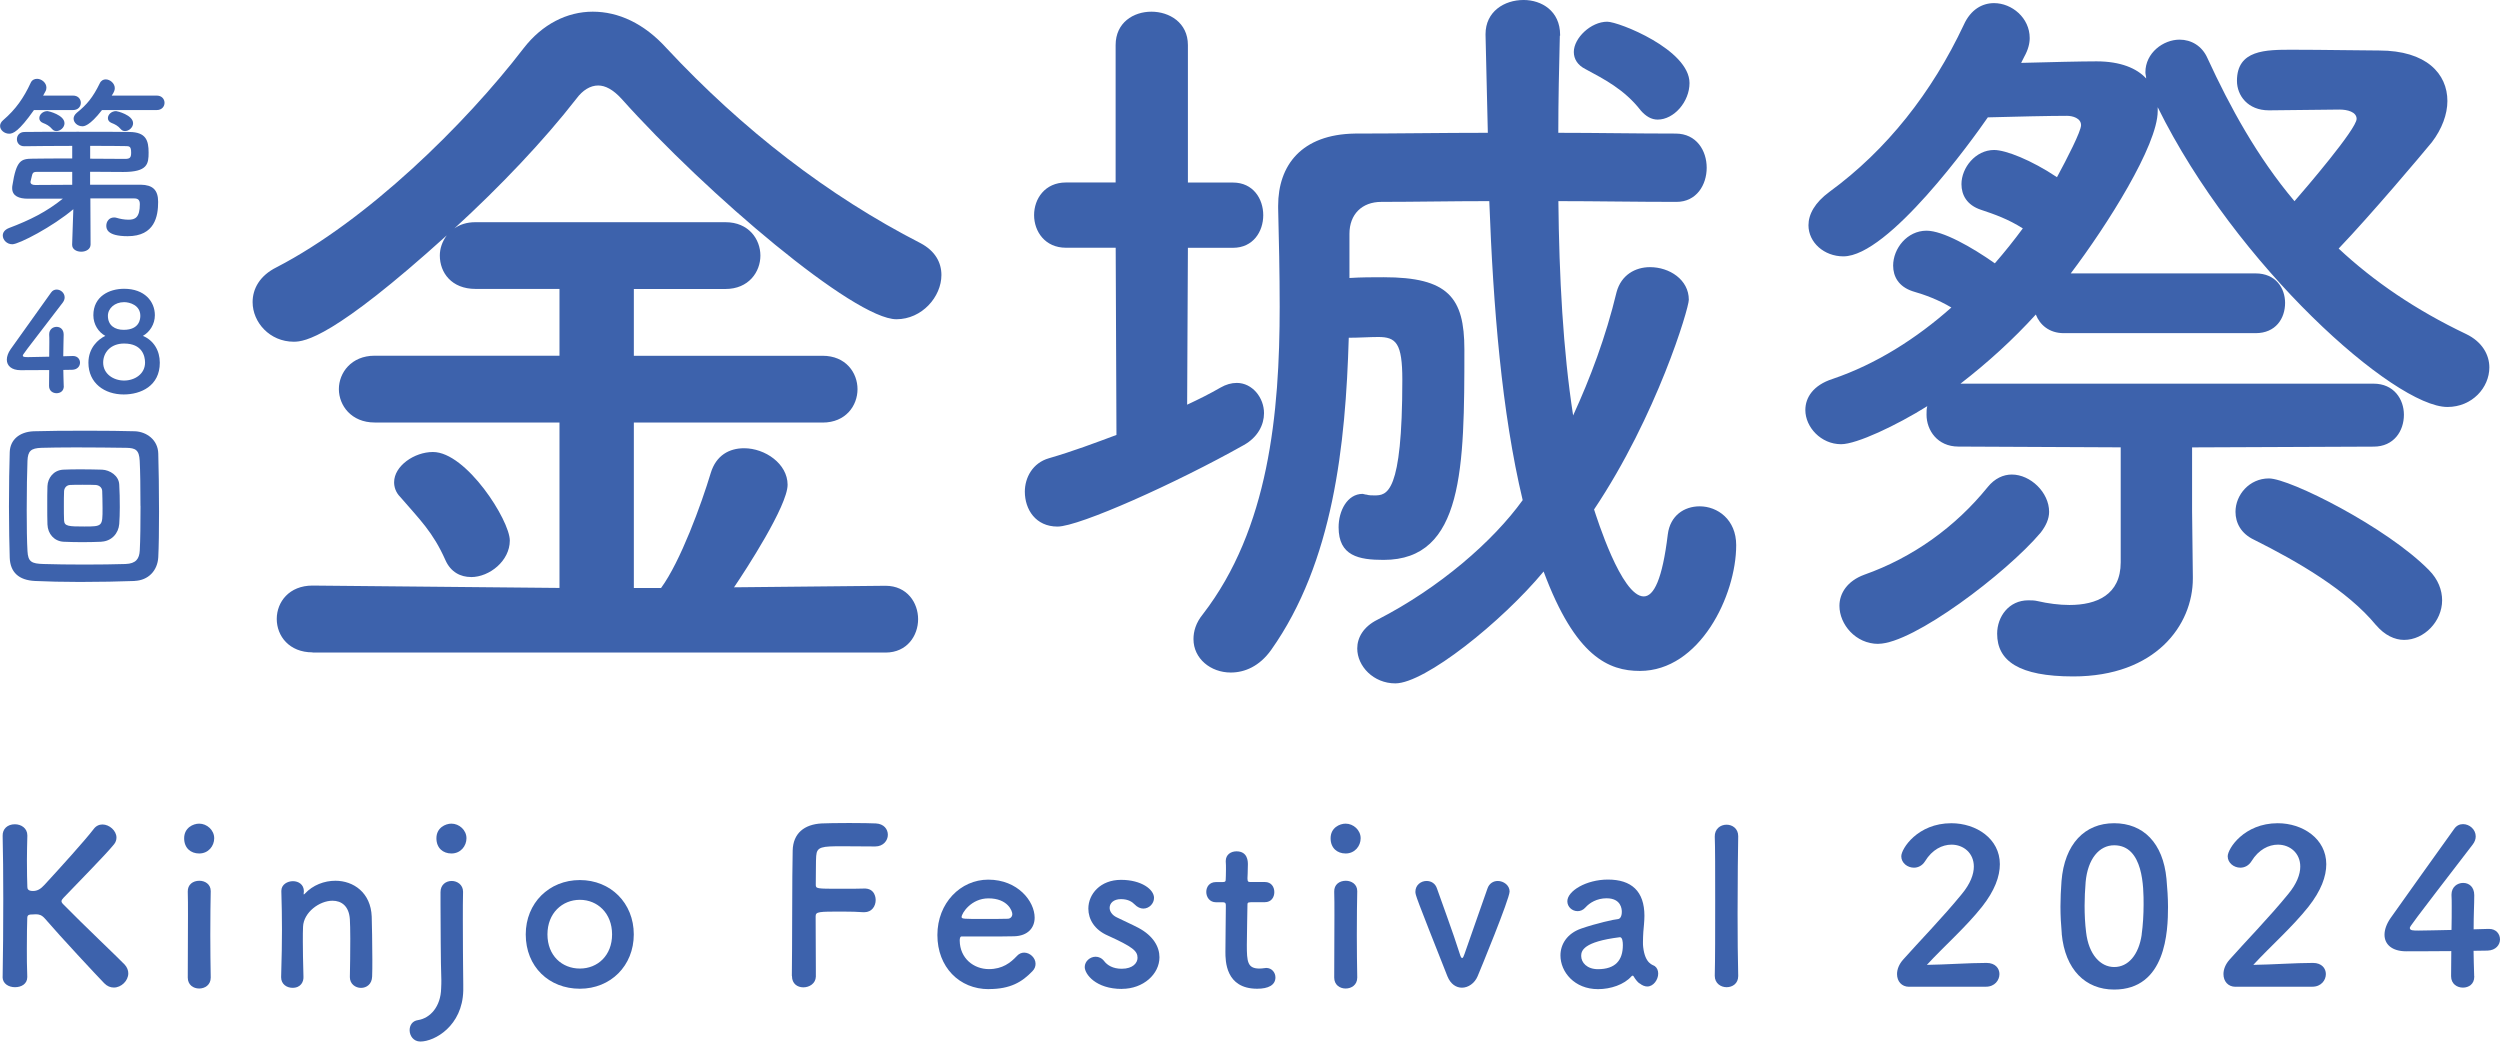 <?xml version="1.0" encoding="UTF-8"?><svg id="_レイヤー_2" xmlns="http://www.w3.org/2000/svg" viewBox="0 0 359.35 149.71"><defs><style>.cls-1{fill:#3d62ac;stroke-width:0px;}</style></defs><g id="_レイヤー_2-2"><path class="cls-1" d="M44.92,93.77c-3.35,0-5.14-2.35-5.14-4.8s1.79-4.8,5.14-4.8l35.5.34v-23.78h-26.57c-3.35,0-5.14-2.45-5.14-4.8s1.79-4.8,5.14-4.8h26.57v-9.6h-12.06c-3.46,0-5.14-2.34-5.14-4.8,0-1,.34-2.01,1-2.9-16.3,14.74-20.43,15.29-21.99,15.29-3.46,0-5.92-2.79-5.92-5.69,0-1.9,1-3.8,3.46-5.02,12.95-6.7,27.02-20.43,35.5-31.48,2.68-3.46,6.25-5.25,9.93-5.25s7.37,1.67,10.61,5.25c10.94,11.72,23.22,21.21,36.5,28.02,2.12,1.12,3.01,2.79,3.01,4.58,0,3.13-2.79,6.36-6.47,6.36-6.03,0-27.24-17.97-39.52-31.7-1.23-1.34-2.34-1.9-3.35-1.9-1.12,0-2.23.67-3.13,1.9-4.69,6.03-10.94,12.61-17.53,18.64.78-.56,1.79-.89,3.01-.89h35.95c3.35,0,5.02,2.46,5.02,4.8s-1.68,4.8-5.02,4.8h-13.17v9.6h27.13c3.35,0,5.02,2.45,5.02,4.8s-1.67,4.8-5.02,4.8h-27.13v23.78h3.91c2.79-3.8,5.8-12.06,7.14-16.52.78-2.57,2.68-3.57,4.8-3.57,3.01,0,6.25,2.23,6.25,5.25s-6.03,12.28-7.7,14.74l21.77-.22c3.13,0,4.69,2.46,4.69,4.8s-1.56,4.8-4.69,4.8H44.92ZM67.69,82.94c-1.45,0-2.9-.67-3.68-2.46-1.79-4.02-3.68-5.8-6.47-9.04-.67-.67-.89-1.45-.89-2.12,0-2.34,2.9-4.35,5.58-4.35,4.8,0,11.05,9.83,11.05,12.73s-2.9,5.25-5.58,5.25"/><path class="cls-1" d="M160.36,35.61h-7.14c-3.01,0-4.58-2.34-4.58-4.69s1.56-4.69,4.58-4.69h7.14V6.48c0-3.24,2.57-4.8,5.14-4.8s5.25,1.56,5.25,4.8v19.76h6.48c2.9,0,4.35,2.34,4.35,4.69s-1.45,4.69-4.35,4.69h-6.48l-.11,22.55c1.68-.78,3.24-1.56,4.8-2.46.78-.45,1.56-.67,2.34-.67,2.23,0,3.91,2.12,3.91,4.35,0,1.67-.89,3.46-2.9,4.58-9.71,5.47-23.67,11.72-26.79,11.72s-4.69-2.45-4.69-5.02c0-2.01,1.12-4.13,3.46-4.8,3.46-1,6.7-2.23,9.71-3.35l-.11-26.9ZM224.21,5.14c-.11,4.58-.22,9.27-.22,13.95,5.47,0,11.16.11,16.86.11,3.01,0,4.47,2.46,4.47,4.91s-1.45,4.91-4.35,4.91c-5.92,0-11.61-.11-16.97-.11.11,10.83.67,21.43,2.12,30.81,2.46-5.36,4.69-11.27,6.25-17.75.67-2.45,2.68-3.57,4.8-3.57,2.79,0,5.58,1.79,5.58,4.69,0,1.23-4.58,16.63-13.62,30.14.34,1.01,3.91,12.5,7.14,12.5,1.45,0,2.68-2.45,3.46-8.93.34-2.68,2.34-4.02,4.58-4.02,2.57,0,5.25,1.9,5.25,5.58,0,7.26-5.25,18.08-13.84,18.08-4.47,0-9.27-2.01-13.84-14.29-6.03,7.26-17.08,16.08-21.32,16.08-3.13,0-5.47-2.46-5.47-5.02,0-1.56.89-3.13,2.9-4.13,8.93-4.58,16.63-11.28,20.88-17.19-3.01-12.61-4.24-27.8-4.8-42.98-5.47,0-10.72.11-15.52.11-2.79,0-4.58,1.79-4.58,4.58v6.36c1.68-.11,3.35-.11,4.91-.11,9.27,0,11.61,2.9,11.61,10.38,0,16.97-.11,30.25-11.61,30.25-3.57,0-6.47-.56-6.47-4.69,0-2.34,1.23-4.8,3.46-4.8.11,0,.34.11.56.11.33.11.78.11,1.12.11,1.79,0,4.02-.11,4.02-16.63,0-5.25-.89-6.14-3.46-6.14-1.23,0-2.79.11-4.24.11-.45,15.41-2.23,32.26-11.16,44.88-1.68,2.35-3.8,3.24-5.8,3.24-2.9,0-5.36-2.01-5.36-4.8,0-1.12.34-2.34,1.34-3.57,9.49-12.28,11.05-28.91,11.05-44.21,0-4.91-.11-9.71-.22-14.18v-.33c0-5.81,3.35-10.27,11.05-10.38,6.14,0,12.5-.11,19.09-.11-.11-4.8-.22-9.49-.33-14.07v-.11c0-3.24,2.68-4.91,5.47-4.91,2.57,0,5.25,1.56,5.25,5.02v.11ZM235.82,15.85c-2.35-3.01-5.25-4.47-7.93-5.92-1.12-.56-1.67-1.45-1.67-2.46,0-2.01,2.46-4.35,4.8-4.35,1.67,0,11.83,4.02,11.83,8.82,0,2.68-2.23,5.25-4.58,5.25-.89,0-1.68-.45-2.46-1.34"/><path class="cls-1" d="M315.09,64.3v9.15l.11,9.49v.22c0,6.7-5.36,14.07-17.19,14.07-7.81,0-10.94-2.23-10.94-6.14,0-2.45,1.68-4.8,4.47-4.8.45,0,.89,0,1.34.11,1.45.34,3.13.56,4.58.56,3.91,0,7.37-1.45,7.37-6.14v-16.52l-23.33-.11c-3.01,0-4.58-2.34-4.58-4.58,0-.45,0-.89.11-1.23-4.47,2.79-10.16,5.47-12.39,5.47-2.9,0-5.14-2.46-5.14-4.91,0-1.79,1.12-3.57,3.91-4.47,6.25-2.12,12.06-5.81,17.08-10.27-1.9-1.12-3.68-1.79-5.58-2.34-2.01-.67-2.79-2.12-2.79-3.68,0-2.46,2.01-5.02,4.8-5.02,2.34,0,6.48,2.34,9.82,4.69,1.45-1.67,2.79-3.35,4.02-5.02-2.12-1.34-4.02-2.01-6.03-2.68-2.01-.67-2.79-2.12-2.79-3.68,0-2.35,2.01-4.91,4.69-4.91,1.67,0,5.36,1.45,9.04,3.91,1.45-2.68,3.46-6.59,3.46-7.48,0-1.01-1.23-1.34-2.01-1.34-2.46,0-7.37.11-11.39.22-2.23,3.24-14.29,19.98-20.76,19.98-2.79,0-5.02-2.01-5.02-4.47,0-1.56.89-3.24,3.01-4.8,8.26-6.03,14.74-14.29,19.31-24,1-2.23,2.68-3.13,4.35-3.13,2.57,0,5.13,2.12,5.13,5.02,0,.78-.22,1.68-.78,2.68l-.45.89c4.13-.11,8.6-.22,10.83-.22,3.46,0,5.8,1,7.14,2.46,0-.34-.11-.56-.11-.89,0-2.79,2.57-4.69,4.91-4.69,1.67,0,3.24.89,4.02,2.68,3.24,7.03,7.14,14.18,12.5,20.54,1.56-1.79,8.93-10.38,8.93-11.83,0-1.01-1.34-1.34-2.46-1.34l-10.05.11h-.11c-3.01,0-4.58-2.12-4.58-4.24,0-4.47,4.13-4.47,7.93-4.47,4.47,0,10.27.11,12.5.11,6.81,0,9.82,3.35,9.82,7.26,0,1.9-.78,4.02-2.23,5.92-1.56,1.9-8.71,10.38-13.4,15.29,5.02,4.69,11.05,8.82,18.31,12.28,2.34,1.12,3.35,3.01,3.35,4.8,0,2.9-2.46,5.69-6.03,5.69-7.59,0-30.36-20.21-41.64-43.09v.56c0,4.91-7.26,16.41-12.5,23.33h26.57c2.9,0,4.24,2.12,4.24,4.24,0,2.23-1.34,4.35-4.24,4.35h-27.57c-2.12,0-3.46-1.23-4.02-2.68-3.24,3.57-6.92,6.92-10.83,9.94h59.39c2.9,0,4.35,2.23,4.35,4.47,0,2.34-1.45,4.58-4.35,4.58l-26.12.11ZM269.98,92.55c-3.24,0-5.58-2.79-5.58-5.47,0-1.79,1.12-3.57,3.57-4.47,6.92-2.45,13.06-6.81,17.75-12.61,1-1.23,2.23-1.79,3.46-1.79,2.68,0,5.36,2.57,5.36,5.36,0,1.01-.45,2.01-1.23,3.01-4.91,5.8-18.31,15.96-23.33,15.96M341.54,89.87c-4.13-5.02-11.27-9.15-17.53-12.28-1.9-.89-2.68-2.45-2.68-4.02,0-2.46,2.01-4.8,4.8-4.8,3.01,0,16.97,7.03,23,13.17,1.34,1.34,1.9,2.9,1.9,4.35,0,3.01-2.57,5.69-5.47,5.69-1.34,0-2.79-.67-4.02-2.12"/><path class="cls-1" d="M.38,140.42c.06-3.27.09-7.35.09-11.2,0-3.46-.03-6.73-.09-9.07-.03-.99.68-1.67,1.76-1.67.9,0,1.79.56,1.79,1.6v.06c-.03,1.24-.06,2.44-.06,3.52,0,1.67.03,3.02.06,3.79,0,.28.06.62.8.62.65,0,1.11-.28,1.67-.89,2.22-2.41,5.8-6.36,7.07-8.02.34-.46.8-.65,1.26-.65.99,0,2.01.9,2.01,1.88,0,.31-.09.65-.34.96-1.36,1.67-5.12,5.43-7.28,7.71-.18.19-.28.34-.28.49,0,.12.09.28.28.46,2.62,2.69,8.27,8.05,8.8,8.64.37.4.52.86.52,1.26,0,1.08-1.02,2.04-2.07,2.04-.49,0-.96-.18-1.39-.62-1.05-1.08-6.27-6.67-8.52-9.29-.46-.52-.83-.62-1.3-.62-.22,0-.4.03-.65.03s-.59.03-.59.49c-.03.8-.06,2.44-.06,4.44,0,1.23,0,2.59.06,4.01v.06c0,.99-.86,1.45-1.76,1.45s-1.79-.49-1.79-1.48v-.03Z"/><path class="cls-1" d="M26.47,120.49c0-1.51,1.3-2.1,2.16-2.1,1.11,0,2.16.92,2.16,2.1,0,1.11-.83,2.19-2.16,2.19-1.2,0-2.16-.77-2.16-2.19M28.63,142.09c-.83,0-1.64-.52-1.64-1.57,0-2.56.03-6.08.03-8.89,0-1.39,0-2.62-.03-3.46-.03-1.02.74-1.57,1.67-1.57.8,0,1.63.49,1.63,1.48v.06c-.03,1.27-.06,3.7-.06,6.3,0,2.13.03,4.32.06,6.02v.06c0,1.05-.83,1.57-1.67,1.57"/><path class="cls-1" d="M50.29,140.42c.03-1.27.06-3.61.06-5.49,0-1.23-.03-2.28-.06-2.78-.12-1.91-1.2-2.68-2.5-2.68-1.88,0-4.14,1.67-4.23,3.73-.03.56-.03,1.27-.03,2.13,0,1.27.03,2.9.09,5.09.03.65-.34,1.57-1.57,1.57-.83,0-1.64-.52-1.64-1.51v-.06c.09-2.93.12-4.97.12-6.79s-.03-3.46-.09-5.52v-.06c0-.93.9-1.39,1.67-1.39s1.57.46,1.57,1.45c0,.12-.03.22-.03.31v.09s0,.06.03.06.09-.06.15-.12c1.14-1.23,2.78-1.85,4.38-1.85,2.59,0,5.09,1.7,5.22,5.15.03,1.11.09,3.86.09,6.14,0,.96,0,1.82-.03,2.47-.03,1.11-.8,1.64-1.6,1.64s-1.6-.56-1.6-1.54v-.03Z"/><path class="cls-1" d="M63.44,140.89c0-.99-.06-1.39-.06-2.44,0,0-.06-4.91-.06-8.52v-1.7c0-1.08.8-1.6,1.61-1.6s1.63.56,1.63,1.54v.06c-.03,1.02-.03,2.5-.03,4.01,0,3.05.03,6.3.03,6.3,0,.8.03,1.67.03,2.9v.96c-.12,5.06-4.1,7.31-6.17,7.31-.99,0-1.54-.83-1.54-1.63,0-.68.37-1.33,1.2-1.45,1.79-.28,3.27-1.97,3.33-4.54.03-.49.03-.89.03-1.2M62.73,120.49c0-1.51,1.3-2.1,2.16-2.1,1.11,0,2.16.92,2.16,2.1,0,1.11-.83,2.19-2.16,2.19-1.2,0-2.16-.77-2.16-2.19"/><path class="cls-1" d="M75.57,134.31c0-4.51,3.36-7.81,7.78-7.81s7.75,3.3,7.75,7.81-3.33,7.81-7.75,7.81-7.78-3.15-7.78-7.81M87.98,134.31c0-3.05-2.1-4.97-4.63-4.97s-4.66,1.91-4.66,4.97,2.1,4.91,4.66,4.91,4.63-1.88,4.63-4.91"/><path class="cls-1" d="M113.82,140.27c.06-3.67.03-14.78.12-18.02.06-2.47,1.67-3.76,4.17-3.89.56-.03,2.28-.06,3.95-.06s3.36.03,3.83.06c1.17.06,1.73.83,1.73,1.64s-.65,1.67-1.82,1.67c0,0-2.68-.03-4.72-.03-2.96,0-3.67.06-3.76,1.39-.06.74-.03,2.32-.06,4.1,0,.62.03.62,3.64.62,1.33,0,2.68,0,3.24-.03,1.73-.09,1.73,1.54,1.73,1.64,0,.89-.55,1.76-1.63,1.76h-.15c-.77-.06-1.85-.09-2.96-.09-3.43,0-3.89,0-3.89.68,0,1.85.03,5.58.03,7.56v1.11c-.03.99-.93,1.54-1.79,1.54s-1.64-.52-1.64-1.6v-.03Z"/><path class="cls-1" d="M142.12,142.18c-4.23,0-7.38-3.18-7.38-7.78s3.33-7.96,7.31-7.96c4.26,0,6.67,3.12,6.67,5.46,0,1.45-.96,2.62-2.93,2.68-.96.03-1.6.03-7.59.03-.18,0-.25.25-.25.59.03,2.56,2.01,4.1,4.2,4.1,1.94,0,3.12-.92,4.01-1.88.31-.34.68-.49,1.05-.49.83,0,1.64.74,1.64,1.6,0,.37-.12.74-.46,1.08-1.48,1.54-3.15,2.56-6.26,2.56M145.51,131.38c0-.43-.65-2.25-3.43-2.25-2.5,0-3.86,2.16-3.86,2.68,0,.28.31.28,3.18.28,1.27,0,2.65,0,3.49-.03.37-.03.62-.31.62-.68"/><path class="cls-1" d="M161.26,142.15c-3.76,0-5.34-2.13-5.34-3.15,0-.83.77-1.48,1.57-1.48.43,0,.89.19,1.24.65.43.56,1.23,1.08,2.5,1.08,1.64,0,2.28-.86,2.28-1.57,0-.99-.68-1.57-4.29-3.21-1.91-.83-2.78-2.35-2.78-3.86,0-2.1,1.73-4.14,4.69-4.14s4.75,1.39,4.75,2.59c0,.83-.71,1.54-1.54,1.54-.4,0-.86-.19-1.27-.62-.31-.31-.86-.74-1.94-.74s-1.63.59-1.63,1.26c0,.46.31,1.02,1.02,1.36.8.4,2.19,1.02,3.12,1.51,2.13,1.14,3.02,2.72,3.02,4.23,0,2.41-2.31,4.54-5.4,4.54"/><path class="cls-1" d="M179.77,129.69c-.46,0-.46.15-.46.34,0,1.14-.09,3.76-.09,5.8,0,2.41.09,3.39,1.82,3.39.22,0,.46-.03.71-.06.09,0,.16-.03.25-.03.83,0,1.33.68,1.33,1.36,0,1.11-1.02,1.63-2.62,1.63-4.57,0-4.57-4.04-4.57-5.31,0-1.79.06-4.88.06-6.23v-.46c0-.4-.19-.43-.49-.43h-.93c-.9,0-1.39-.74-1.39-1.48s.46-1.42,1.39-1.42h.89c.49,0,.52-.09.52-.53,0,0,.03-.62.03-1.33,0-.37,0-.74-.03-1.08v-.09c0-.92.74-1.39,1.54-1.39,1.64,0,1.64,1.48,1.64,1.88,0,.83-.06,2-.06,2,0,.49.12.53.43.53h2.07c.93,0,1.36.71,1.36,1.45s-.43,1.45-1.36,1.45h-2.04Z"/><path class="cls-1" d="M191.26,120.49c0-1.51,1.3-2.1,2.16-2.1,1.11,0,2.16.92,2.16,2.1,0,1.11-.83,2.19-2.16,2.19-1.2,0-2.16-.77-2.16-2.19M193.42,142.09c-.83,0-1.64-.52-1.64-1.57,0-2.56.03-6.08.03-8.89,0-1.39,0-2.62-.03-3.46-.03-1.02.74-1.57,1.67-1.57.8,0,1.64.49,1.64,1.48v.06c-.03,1.27-.06,3.7-.06,6.3,0,2.13.03,4.32.06,6.02v.06c0,1.05-.83,1.57-1.67,1.57"/><path class="cls-1" d="M210.15,141.97c-.83,0-1.63-.49-2.1-1.64-4.6-11.63-4.6-11.66-4.6-12.16,0-.96.8-1.54,1.6-1.54.65,0,1.27.34,1.51,1.11.37,1.11,2.35,6.42,3.27,9.38.12.4.22.59.34.59s.22-.25.34-.59c.86-2.53,2.62-7.41,3.3-9.41.25-.74.86-1.08,1.48-1.08.83,0,1.7.62,1.7,1.51,0,1.05-4.26,11.39-4.6,12.19-.43,1.02-1.36,1.64-2.25,1.64"/><path class="cls-1" d="M235.64,141.35c-.28-.22-.56-.56-.83-1.02-.03-.06-.09-.09-.12-.09-.06,0-.12.03-.18.09-1.05,1.2-2.99,1.85-4.81,1.85-3.39,0-5.4-2.47-5.4-4.85,0-1.57.93-3.15,2.99-3.86,2.13-.74,4.78-1.33,5.28-1.36.31-.03.55-.4.55-1.05,0-.37-.09-1.94-2.19-1.94-1.39,0-2.44.65-3.02,1.3-.34.4-.77.55-1.14.55-.8,0-1.48-.62-1.48-1.42,0-1.48,2.72-3.12,5.83-3.12,3.39,0,5.25,1.67,5.25,5.22,0,.4-.03.77-.06,1.2-.06.46-.15,1.64-.15,2.56,0,.28,0,.52.03.71.28,2.47,1.42,2.56,1.67,2.75.34.25.49.65.49,1.08,0,.86-.68,1.85-1.57,1.85-.34,0-.74-.15-1.11-.46M232.8,134.72c-5.21.65-5.52,1.94-5.52,2.68,0,.96.83,1.91,2.41,1.91,2.5,0,3.58-1.27,3.58-3.46,0-.46-.06-1.14-.43-1.14h-.03Z"/><path class="cls-1" d="M246.48,140.24c.06-2.16.06-6.54.06-10.68s0-8.05-.06-9.29c-.03-1.11.8-1.73,1.7-1.73.83,0,1.67.56,1.67,1.64v.06c-.03,1.51-.09,6.26-.09,11.08,0,3.27.03,6.57.09,8.92v.06c0,1.08-.83,1.6-1.67,1.6s-1.7-.56-1.7-1.64v-.03Z"/><path class="cls-1" d="M274.41,141.84c-1.08,0-1.73-.8-1.73-1.82,0-.68.28-1.42.89-2.1,2.13-2.41,5.71-6.08,8.42-9.41,1.23-1.48,1.73-2.84,1.73-3.95,0-1.94-1.48-3.15-3.21-3.15-1.33,0-2.78.71-3.8,2.38-.4.65-1.02.93-1.6.93-.93,0-1.82-.68-1.82-1.64,0-1.08,2.34-4.75,7.19-4.75,3.58,0,6.98,2.22,6.98,5.89,0,1.76-.74,3.8-2.56,6.11-2.35,2.96-5.37,5.59-7.93,8.36,2.56-.03,6.05-.28,8.58-.28,1.27,0,1.85.8,1.85,1.6,0,.89-.68,1.82-1.94,1.82h-11.05Z"/><path class="cls-1" d="M296.36,134.22c-.12-1.33-.19-2.62-.19-3.92,0-1.17.06-2.38.15-3.64.43-5.37,3.36-8.33,7.56-8.33s7.04,2.84,7.53,7.99c.12,1.36.22,2.72.22,4.04,0,3.49-.28,11.88-7.75,11.88-4.1,0-7.04-2.84-7.53-8.02M307.84,134.34c.19-1.36.28-2.87.28-4.35,0-2.38,0-8.49-4.23-8.49-2.16,0-3.8,1.97-4.1,5.28-.09,1.14-.15,2.28-.15,3.39,0,1.3.06,2.59.22,3.86.37,3.15,2.04,4.97,4.04,4.97s3.52-1.73,3.95-4.66"/><path class="cls-1" d="M321.33,141.84c-1.08,0-1.73-.8-1.73-1.82,0-.68.28-1.42.89-2.1,2.13-2.41,5.71-6.08,8.42-9.41,1.23-1.48,1.73-2.84,1.73-3.95,0-1.94-1.48-3.15-3.21-3.15-1.33,0-2.78.71-3.8,2.38-.4.65-1.02.93-1.6.93-.93,0-1.82-.68-1.82-1.64,0-1.08,2.34-4.75,7.19-4.75,3.58,0,6.98,2.22,6.98,5.89,0,1.76-.74,3.8-2.56,6.11-2.35,2.96-5.37,5.59-7.93,8.36,2.56-.03,6.05-.28,8.58-.28,1.27,0,1.85.8,1.85,1.6,0,.89-.68,1.82-1.94,1.82h-11.05Z"/><path class="cls-1" d="M355.65,140.33v.06c0,1.08-.8,1.57-1.63,1.57s-1.7-.52-1.7-1.64.03-2.35.03-3.61c-2.99.03-6.17.03-6.48.03-2.07,0-3.12-1.02-3.12-2.38,0-.71.28-1.54.86-2.38,1.85-2.62,6.94-9.75,9.16-12.84.34-.49.8-.68,1.27-.68.93,0,1.82.77,1.82,1.76,0,.37-.12.77-.43,1.17-9.04,11.76-9.04,11.79-9.04,12,0,.37.49.37,1.27.37,1.05,0,2.9-.06,4.72-.09.03-1.23.03-2.41.03-3.33,0-.68,0-1.24-.03-1.64v-.12c0-1.08.83-1.67,1.67-1.67s1.6.56,1.6,1.76c0,1.45-.09,2.62-.09,4.91,1.14-.03,1.97-.06,2.13-.06h.09c1.02,0,1.57.74,1.57,1.51s-.59,1.57-1.79,1.61c-.37,0-1.11.03-2.01.03,0,1.02.06,2.25.09,3.64"/><path class="cls-1" d="M4.88,15.82c-2.19,3.1-3.01,3.4-3.56,3.4-.69,0-1.31-.52-1.31-1.12,0-.27.14-.58.47-.85,1.78-1.53,2.93-3.18,3.92-5.32.19-.44.55-.6.93-.6.63,0,1.34.55,1.34,1.26,0,.17-.03.36-.14.55-.11.19-.22.38-.33.6h4.3c.74,0,1.12.52,1.12,1.04s-.38,1.04-1.12,1.04h-5.62ZM12.99,28.54l.03,6.6c0,.69-.68,1.04-1.34,1.04s-1.31-.33-1.31-.99v-.05l.17-5.07c-2.93,2.49-7.81,5.04-8.77,5.04-.79,0-1.37-.63-1.37-1.26,0-.41.25-.82.88-1.07,3.04-1.15,5.4-2.33,7.75-4.22H4c-1.23,0-2.25-.36-2.25-1.51,0-.11,0-.25.03-.38.57-3.67,1.26-3.84,2.9-3.86,1.23-.03,3.42-.03,5.7-.03v-1.81c-2.66,0-5.29.03-6.88.05h-.03c-.69,0-1.04-.49-1.04-1.01s.36-1.04,1.1-1.04c1.7-.03,4.68-.03,7.64-.03s5.89,0,7.45.03c2.36.03,2.74,1.21,2.74,2.96,0,1.62-.14,2.79-3.64,2.79-1.01,0-2.82-.03-4.77-.03v1.86h7.29c1.7.03,2.49.74,2.49,2.47,0,2.05-.47,4.93-4.38,4.93-3.01,0-3.07-1.1-3.07-1.51,0-.6.41-1.18,1.1-1.18.11,0,.25,0,.38.05.44.14,1.1.27,1.7.27.96,0,1.64-.3,1.64-2.24,0-.63-.3-.82-.82-.82h-6.3ZM10.38,24.7h-4.9c-.57,0-.77.03-.88.52-.05.25-.14.57-.19.79,0,.05-.03.08-.03.14,0,.3.27.44.66.44,1.21,0,3.18-.03,5.34-.03v-1.86ZM8.11,18.84c-.22,0-.44-.08-.6-.27-.41-.49-.85-.71-1.34-.9-.36-.14-.52-.41-.52-.69,0-.49.49-1.01,1.18-1.01.14,0,2.44.55,2.44,1.75,0,.6-.6,1.12-1.15,1.12M14.66,15.82c-1.81,2.33-2.6,2.33-2.82,2.33-.69,0-1.26-.52-1.26-1.1,0-.27.14-.57.47-.85,1.43-1.15,2.3-2.19,3.29-4.22.19-.41.52-.57.85-.57.63,0,1.31.57,1.31,1.26,0,.25-.08.55-.44,1.07h6.47c.74,0,1.12.52,1.12,1.04s-.38,1.04-1.12,1.04h-7.86ZM12.96,22.81c2.11,0,4.03.03,4.99.03.68,0,.9-.14.9-.88,0-.96-.25-.96-.9-.96-1.15-.03-2.96-.03-4.99-.03v1.84ZM17.97,18.84c-.22,0-.44-.08-.6-.27-.41-.49-.85-.71-1.34-.9-.36-.14-.52-.41-.52-.69,0-.49.49-1.01,1.18-1.01.14,0,2.44.55,2.44,1.75,0,.6-.6,1.12-1.15,1.12"/><path class="cls-1" d="M19.34,83.51c-2.11.08-5.04.14-7.86.14-2.41,0-4.74-.06-6.44-.14-2.38-.11-3.56-1.29-3.64-3.32-.05-1.56-.11-4.44-.11-7.37s.05-6,.11-7.84c.06-1.75,1.37-2.9,3.43-2.99,1.75-.06,4.74-.08,7.67-.08,2.63,0,5.23.03,6.91.08,1.67.08,3.29,1.23,3.34,3.2.06,1.97.11,5.26.11,8.36,0,2.58-.03,5.01-.11,6.55-.11,1.92-1.42,3.32-3.4,3.4M20.19,72.72c0-2.52-.03-5.07-.11-6.49-.08-1.56-.6-1.84-1.94-1.86-2.06-.03-4.79-.06-7.26-.06-2.03,0-3.86.03-4.9.06-1.56.05-1.97.47-2.03,1.86-.06,1.42-.11,4.3-.11,7.12,0,2.3.03,4.55.11,5.86.08,1.56.6,1.81,2.3,1.86,1.56.05,3.73.08,5.89.08s4.33-.03,5.89-.08c1.53-.05,2-.77,2.06-1.95.08-1.4.11-3.92.11-6.41M14.6,77.87c-.77.03-1.75.06-2.77.06s-1.97-.03-2.71-.06c-1.32-.08-2.25-1.12-2.3-2.49-.03-.79-.03-1.75-.03-2.74s0-1.94.03-2.77c.05-1.15.85-2.27,2.25-2.36.66-.03,1.56-.05,2.46-.05,1.15,0,2.3.03,3.15.05,1.1.05,2.41.85,2.46,2.16.06.93.08,2.11.08,3.23,0,.88-.03,1.72-.08,2.41-.11,1.37-1.1,2.47-2.55,2.55M14.74,73.05c0-.91-.03-1.84-.05-2.49-.03-.52-.47-.82-.93-.85s-1.18-.03-1.89-.03-1.37,0-1.81.03c-.52.03-.82.44-.85.88-.03.6-.03,1.4-.03,2.16s0,1.51.03,2.08c.05.82.68.85,2.9.85,2.63,0,2.63-.03,2.63-2.63"/><path class="cls-1" d="M9.17,55.48v.04c0,.69-.51,1-1.04,1s-1.08-.33-1.08-1.04.02-1.49.02-2.29c-1.9.02-3.91.02-4.11.02-1.31,0-1.98-.65-1.98-1.51,0-.45.18-.98.55-1.51,1.17-1.66,4.4-6.18,5.81-8.14.21-.31.51-.43.8-.43.59,0,1.15.49,1.15,1.12,0,.24-.08.49-.27.75-5.74,7.46-5.74,7.48-5.74,7.61,0,.23.31.23.8.23.67,0,1.84-.04,2.99-.06.02-.78.02-1.53.02-2.11,0-.43,0-.78-.02-1.04v-.08c0-.69.53-1.06,1.06-1.06s1.02.35,1.02,1.12c0,.92-.06,1.66-.06,3.11.72-.02,1.25-.04,1.35-.04h.06c.65,0,1,.47,1,.96s-.37,1-1.13,1.02c-.23,0-.7.02-1.27.02,0,.65.04,1.43.06,2.31"/><path class="cls-1" d="M22.97,52.14c0,3.33-2.72,4.56-5.19,4.56-2.76,0-5.07-1.63-5.07-4.56,0-2.13,1.39-3.37,2.43-3.86-.98-.53-1.72-1.64-1.72-2.97,0-2.7,2.27-3.8,4.42-3.8,2.94,0,4.42,1.82,4.42,3.8,0,1.31-.75,2.43-1.72,2.97,1.55.65,2.43,2.11,2.43,3.86M17.84,49.38c-1.94,0-3.01,1.29-3.01,2.74,0,1.64,1.49,2.58,3.01,2.58s3.01-.94,3.01-2.58c0-.92-.39-2.74-3.01-2.74M17.84,43.43c-1.35,0-2.33.9-2.33,1.96,0,1.41,1.02,2.02,2.27,2.02,2.31,0,2.39-1.61,2.39-2.02,0-1.53-1.53-1.96-2.33-1.96"/></g></svg>